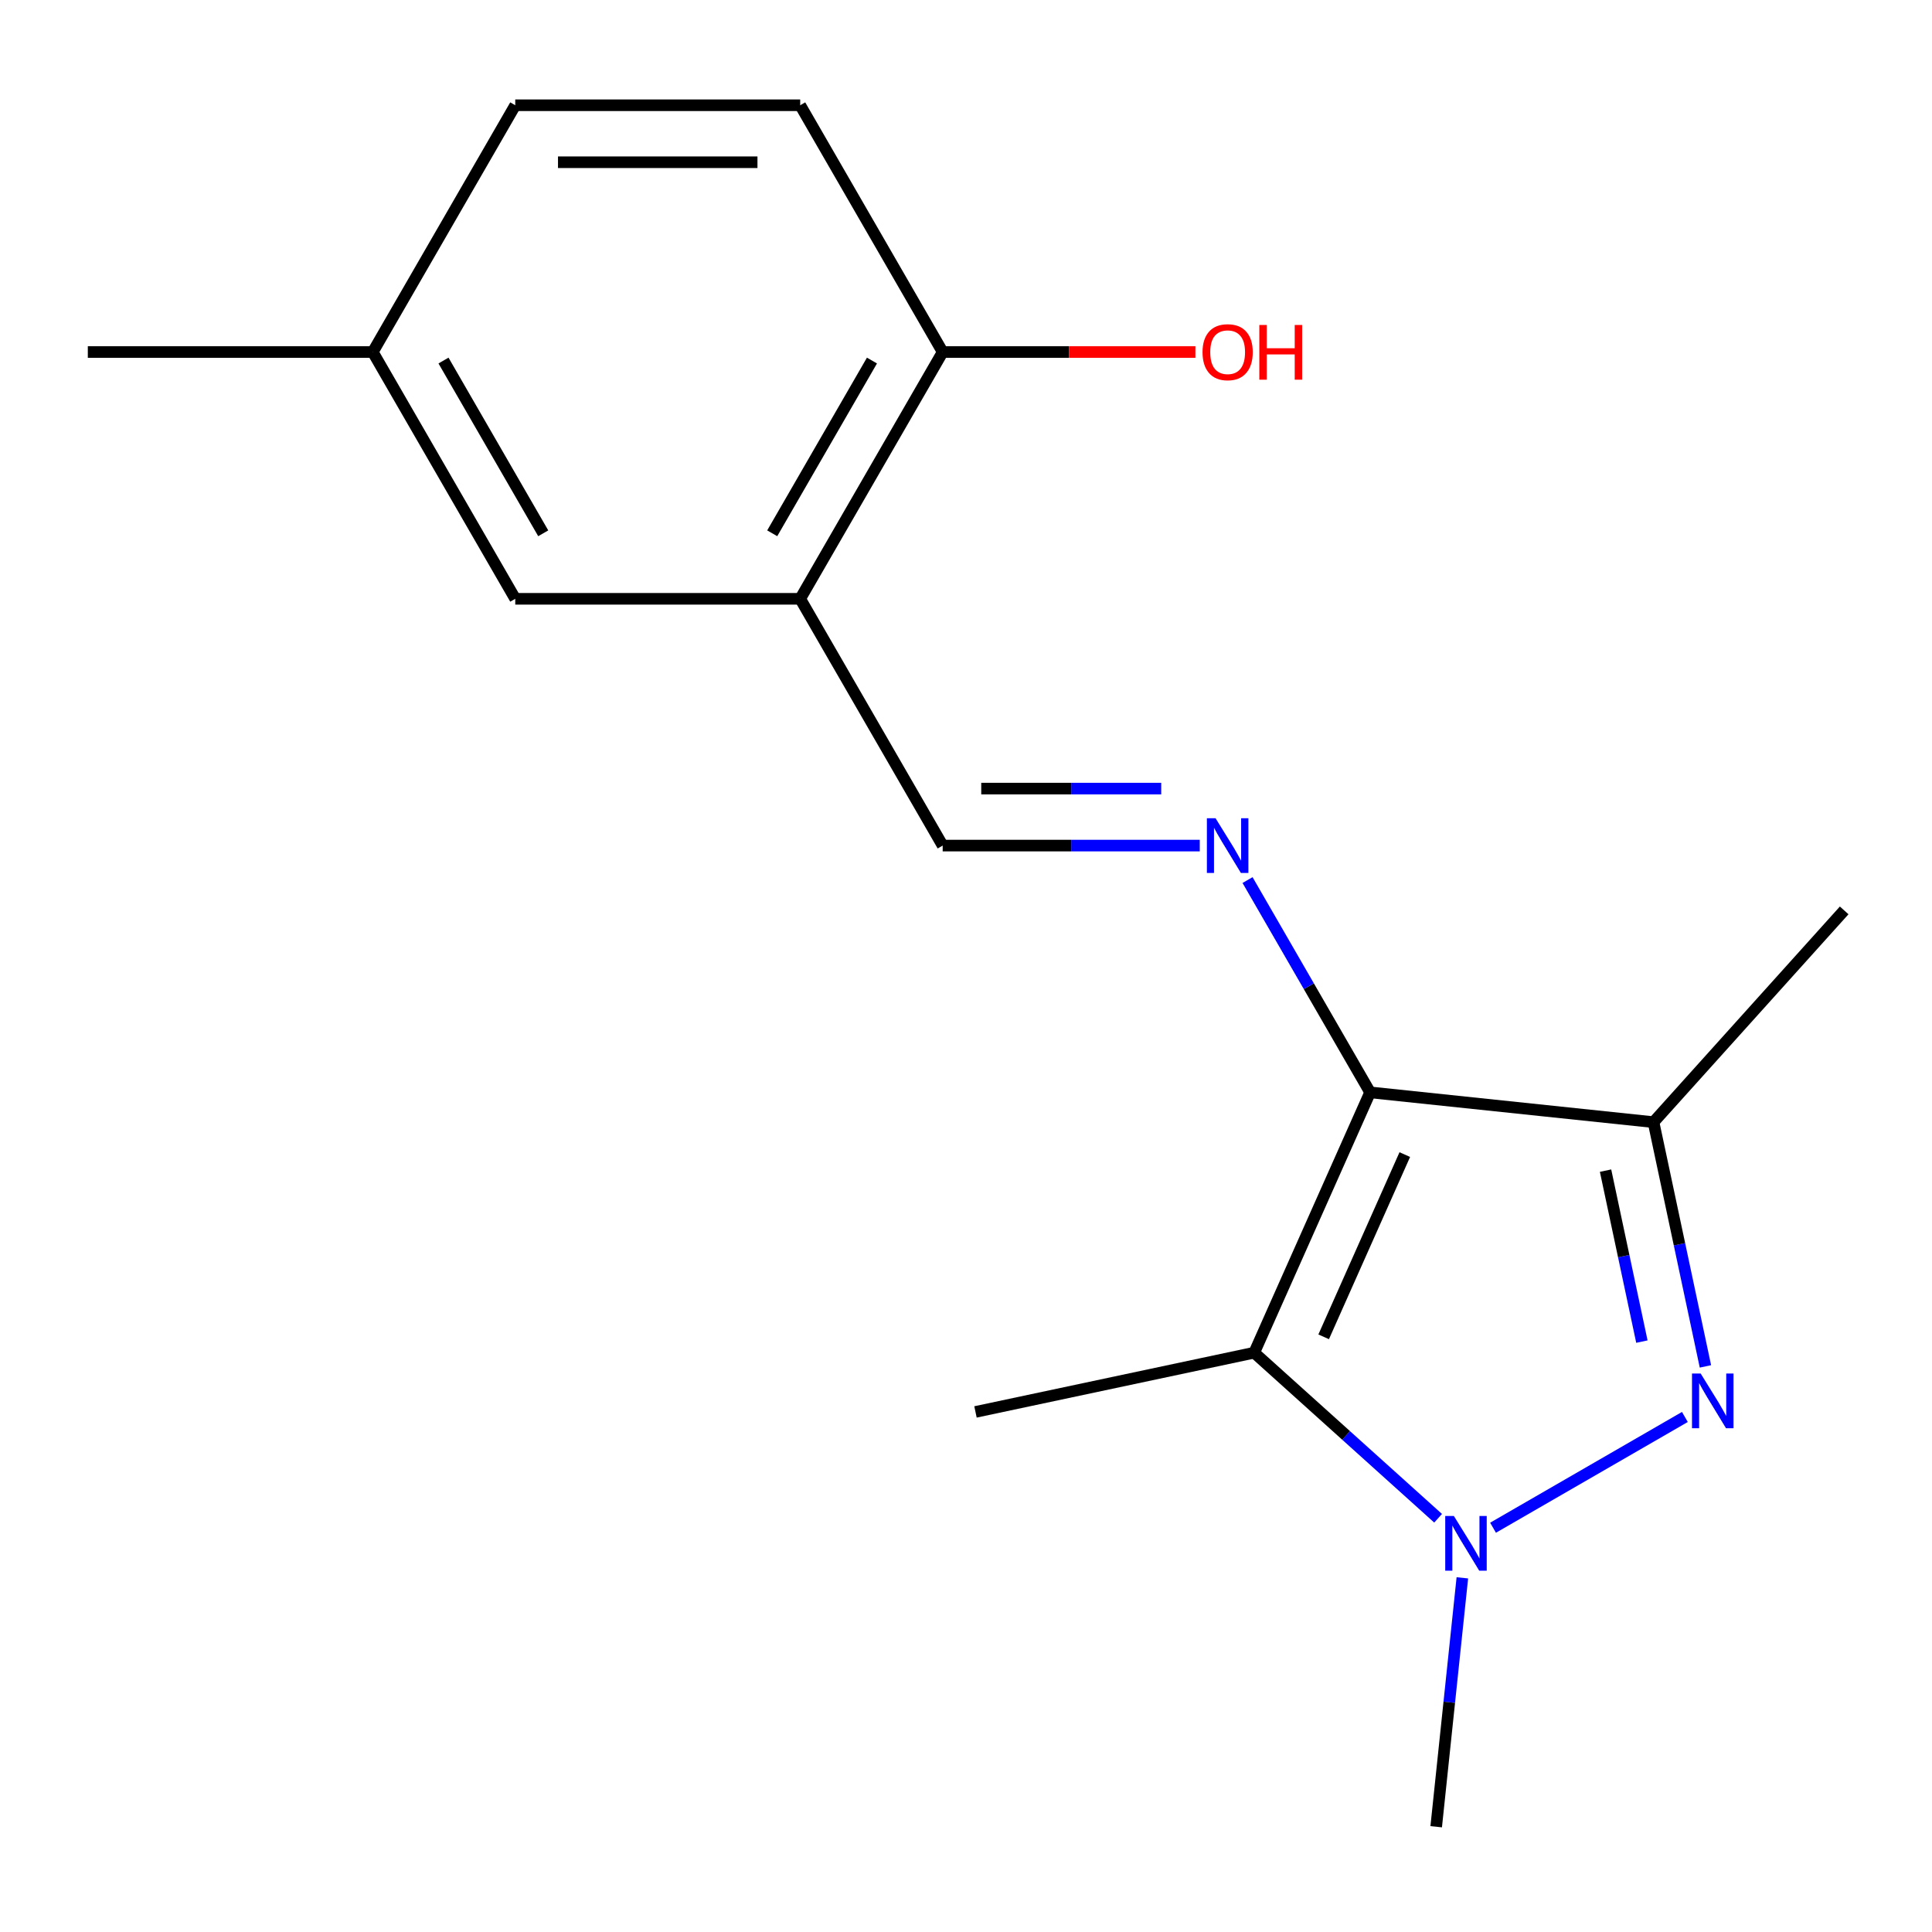 <?xml version='1.0' encoding='iso-8859-1'?>
<svg version='1.1' baseProfile='full'
              xmlns='http://www.w3.org/2000/svg'
                      xmlns:rdkit='http://www.rdkit.org/xml'
                      xmlns:xlink='http://www.w3.org/1999/xlink'
                  xml:space='preserve'
width='1000px' height='1000px' viewBox='0 0 1000 1000'>
<!-- END OF HEADER -->
<rect style='opacity:1.0;fill:#FFFFFF;stroke:none' width='1000' height='1000' x='0' y='0'> </rect>
<path class='bond-1' d='M 709.17,565.406 L 649.179,700.147' style='fill:none;fill-rule:evenodd;stroke:#000000;stroke-width:6px;stroke-linecap:butt;stroke-linejoin:miter;stroke-opacity:1' />
<path class='bond-1' d='M 727.119,597.615 L 685.126,691.934' style='fill:none;fill-rule:evenodd;stroke:#000000;stroke-width:6px;stroke-linecap:butt;stroke-linejoin:miter;stroke-opacity:1' />
<path class='bond-3' d='M 709.17,565.406 L 855.854,580.823' style='fill:none;fill-rule:evenodd;stroke:#000000;stroke-width:6px;stroke-linecap:butt;stroke-linejoin:miter;stroke-opacity:1' />
<path class='bond-4' d='M 709.17,565.406 L 677.449,510.463' style='fill:none;fill-rule:evenodd;stroke:#000000;stroke-width:6px;stroke-linecap:butt;stroke-linejoin:miter;stroke-opacity:1' />
<path class='bond-4' d='M 677.449,510.463 L 645.728,455.521' style='fill:none;fill-rule:evenodd;stroke:#0000FF;stroke-width:6px;stroke-linecap:butt;stroke-linejoin:miter;stroke-opacity:1' />
<path class='bond-0' d='M 882.726,707.245 L 869.29,644.034' style='fill:none;fill-rule:evenodd;stroke:#0000FF;stroke-width:6px;stroke-linecap:butt;stroke-linejoin:miter;stroke-opacity:1' />
<path class='bond-0' d='M 869.29,644.034 L 855.854,580.823' style='fill:none;fill-rule:evenodd;stroke:#000000;stroke-width:6px;stroke-linecap:butt;stroke-linejoin:miter;stroke-opacity:1' />
<path class='bond-0' d='M 849.841,694.415 L 840.436,650.167' style='fill:none;fill-rule:evenodd;stroke:#0000FF;stroke-width:6px;stroke-linecap:butt;stroke-linejoin:miter;stroke-opacity:1' />
<path class='bond-0' d='M 840.436,650.167 L 831.031,605.919' style='fill:none;fill-rule:evenodd;stroke:#000000;stroke-width:6px;stroke-linecap:butt;stroke-linejoin:miter;stroke-opacity:1' />
<path class='bond-17' d='M 872.092,733.422 L 772.798,790.749' style='fill:none;fill-rule:evenodd;stroke:#0000FF;stroke-width:6px;stroke-linecap:butt;stroke-linejoin:miter;stroke-opacity:1' />
<path class='bond-2' d='M 649.179,700.147 L 696.77,742.997' style='fill:none;fill-rule:evenodd;stroke:#000000;stroke-width:6px;stroke-linecap:butt;stroke-linejoin:miter;stroke-opacity:1' />
<path class='bond-2' d='M 696.77,742.997 L 744.36,785.848' style='fill:none;fill-rule:evenodd;stroke:#0000FF;stroke-width:6px;stroke-linecap:butt;stroke-linejoin:miter;stroke-opacity:1' />
<path class='bond-10' d='M 649.179,700.147 L 504.91,730.812' style='fill:none;fill-rule:evenodd;stroke:#000000;stroke-width:6px;stroke-linecap:butt;stroke-linejoin:miter;stroke-opacity:1' />
<path class='bond-11' d='M 756.911,816.685 L 750.141,881.104' style='fill:none;fill-rule:evenodd;stroke:#0000FF;stroke-width:6px;stroke-linecap:butt;stroke-linejoin:miter;stroke-opacity:1' />
<path class='bond-11' d='M 750.141,881.104 L 743.37,945.522' style='fill:none;fill-rule:evenodd;stroke:#000000;stroke-width:6px;stroke-linecap:butt;stroke-linejoin:miter;stroke-opacity:1' />
<path class='bond-13' d='M 855.854,580.823 L 954.545,471.215' style='fill:none;fill-rule:evenodd;stroke:#000000;stroke-width:6px;stroke-linecap:butt;stroke-linejoin:miter;stroke-opacity:1' />
<path class='bond-6' d='M 620.996,437.674 L 554.464,437.674' style='fill:none;fill-rule:evenodd;stroke:#0000FF;stroke-width:6px;stroke-linecap:butt;stroke-linejoin:miter;stroke-opacity:1' />
<path class='bond-6' d='M 554.464,437.674 L 487.931,437.674' style='fill:none;fill-rule:evenodd;stroke:#000000;stroke-width:6px;stroke-linecap:butt;stroke-linejoin:miter;stroke-opacity:1' />
<path class='bond-6' d='M 601.036,408.175 L 554.464,408.175' style='fill:none;fill-rule:evenodd;stroke:#0000FF;stroke-width:6px;stroke-linecap:butt;stroke-linejoin:miter;stroke-opacity:1' />
<path class='bond-6' d='M 554.464,408.175 L 507.891,408.175' style='fill:none;fill-rule:evenodd;stroke:#000000;stroke-width:6px;stroke-linecap:butt;stroke-linejoin:miter;stroke-opacity:1' />
<path class='bond-5' d='M 414.185,309.942 L 487.931,437.674' style='fill:none;fill-rule:evenodd;stroke:#000000;stroke-width:6px;stroke-linecap:butt;stroke-linejoin:miter;stroke-opacity:1' />
<path class='bond-7' d='M 414.185,309.942 L 487.931,182.21' style='fill:none;fill-rule:evenodd;stroke:#000000;stroke-width:6px;stroke-linecap:butt;stroke-linejoin:miter;stroke-opacity:1' />
<path class='bond-7' d='M 399.701,276.033 L 451.323,186.62' style='fill:none;fill-rule:evenodd;stroke:#000000;stroke-width:6px;stroke-linecap:butt;stroke-linejoin:miter;stroke-opacity:1' />
<path class='bond-8' d='M 414.185,309.942 L 266.693,309.942' style='fill:none;fill-rule:evenodd;stroke:#000000;stroke-width:6px;stroke-linecap:butt;stroke-linejoin:miter;stroke-opacity:1' />
<path class='bond-9' d='M 487.931,182.21 L 414.185,54.478' style='fill:none;fill-rule:evenodd;stroke:#000000;stroke-width:6px;stroke-linecap:butt;stroke-linejoin:miter;stroke-opacity:1' />
<path class='bond-15' d='M 487.931,182.21 L 553.334,182.21' style='fill:none;fill-rule:evenodd;stroke:#000000;stroke-width:6px;stroke-linecap:butt;stroke-linejoin:miter;stroke-opacity:1' />
<path class='bond-15' d='M 553.334,182.21 L 618.736,182.21' style='fill:none;fill-rule:evenodd;stroke:#FF0000;stroke-width:6px;stroke-linecap:butt;stroke-linejoin:miter;stroke-opacity:1' />
<path class='bond-12' d='M 266.693,309.942 L 192.947,182.21' style='fill:none;fill-rule:evenodd;stroke:#000000;stroke-width:6px;stroke-linecap:butt;stroke-linejoin:miter;stroke-opacity:1' />
<path class='bond-12' d='M 281.177,276.033 L 229.555,186.62' style='fill:none;fill-rule:evenodd;stroke:#000000;stroke-width:6px;stroke-linecap:butt;stroke-linejoin:miter;stroke-opacity:1' />
<path class='bond-18' d='M 414.185,54.478 L 266.693,54.478' style='fill:none;fill-rule:evenodd;stroke:#000000;stroke-width:6px;stroke-linecap:butt;stroke-linejoin:miter;stroke-opacity:1' />
<path class='bond-18' d='M 392.061,83.976 L 288.817,83.976' style='fill:none;fill-rule:evenodd;stroke:#000000;stroke-width:6px;stroke-linecap:butt;stroke-linejoin:miter;stroke-opacity:1' />
<path class='bond-14' d='M 192.947,182.21 L 266.693,54.478' style='fill:none;fill-rule:evenodd;stroke:#000000;stroke-width:6px;stroke-linecap:butt;stroke-linejoin:miter;stroke-opacity:1' />
<path class='bond-16' d='M 192.947,182.21 L 45.455,182.21' style='fill:none;fill-rule:evenodd;stroke:#000000;stroke-width:6px;stroke-linecap:butt;stroke-linejoin:miter;stroke-opacity:1' />
<path  class='atom-1' d='M 880.259 710.932
L 889.539 725.932
Q 890.459 727.412, 891.939 730.092
Q 893.419 732.772, 893.499 732.932
L 893.499 710.932
L 897.259 710.932
L 897.259 739.252
L 893.379 739.252
L 883.419 722.852
Q 882.259 720.932, 881.019 718.732
Q 879.819 716.532, 879.459 715.852
L 879.459 739.252
L 875.779 739.252
L 875.779 710.932
L 880.259 710.932
' fill='#0000FF'/>
<path  class='atom-3' d='M 752.527 784.678
L 761.807 799.678
Q 762.727 801.158, 764.207 803.838
Q 765.687 806.518, 765.767 806.678
L 765.767 784.678
L 769.527 784.678
L 769.527 812.998
L 765.647 812.998
L 755.687 796.598
Q 754.527 794.678, 753.287 792.478
Q 752.087 790.278, 751.727 789.598
L 751.727 812.998
L 748.047 812.998
L 748.047 784.678
L 752.527 784.678
' fill='#0000FF'/>
<path  class='atom-5' d='M 629.164 423.514
L 638.444 438.514
Q 639.364 439.994, 640.844 442.674
Q 642.324 445.354, 642.404 445.514
L 642.404 423.514
L 646.164 423.514
L 646.164 451.834
L 642.284 451.834
L 632.324 435.434
Q 631.164 433.514, 629.924 431.314
Q 628.724 429.114, 628.364 428.434
L 628.364 451.834
L 624.684 451.834
L 624.684 423.514
L 629.164 423.514
' fill='#0000FF'/>
<path  class='atom-16' d='M 622.424 182.29
Q 622.424 175.49, 625.784 171.69
Q 629.144 167.89, 635.424 167.89
Q 641.704 167.89, 645.064 171.69
Q 648.424 175.49, 648.424 182.29
Q 648.424 189.17, 645.024 193.09
Q 641.624 196.97, 635.424 196.97
Q 629.184 196.97, 625.784 193.09
Q 622.424 189.21, 622.424 182.29
M 635.424 193.77
Q 639.744 193.77, 642.064 190.89
Q 644.424 187.97, 644.424 182.29
Q 644.424 176.73, 642.064 173.93
Q 639.744 171.09, 635.424 171.09
Q 631.104 171.09, 628.744 173.89
Q 626.424 176.69, 626.424 182.29
Q 626.424 188.01, 628.744 190.89
Q 631.104 193.77, 635.424 193.77
' fill='#FF0000'/>
<path  class='atom-16' d='M 651.824 168.21
L 655.664 168.21
L 655.664 180.25
L 670.144 180.25
L 670.144 168.21
L 673.984 168.21
L 673.984 196.53
L 670.144 196.53
L 670.144 183.45
L 655.664 183.45
L 655.664 196.53
L 651.824 196.53
L 651.824 168.21
' fill='#FF0000'/>
</svg>
